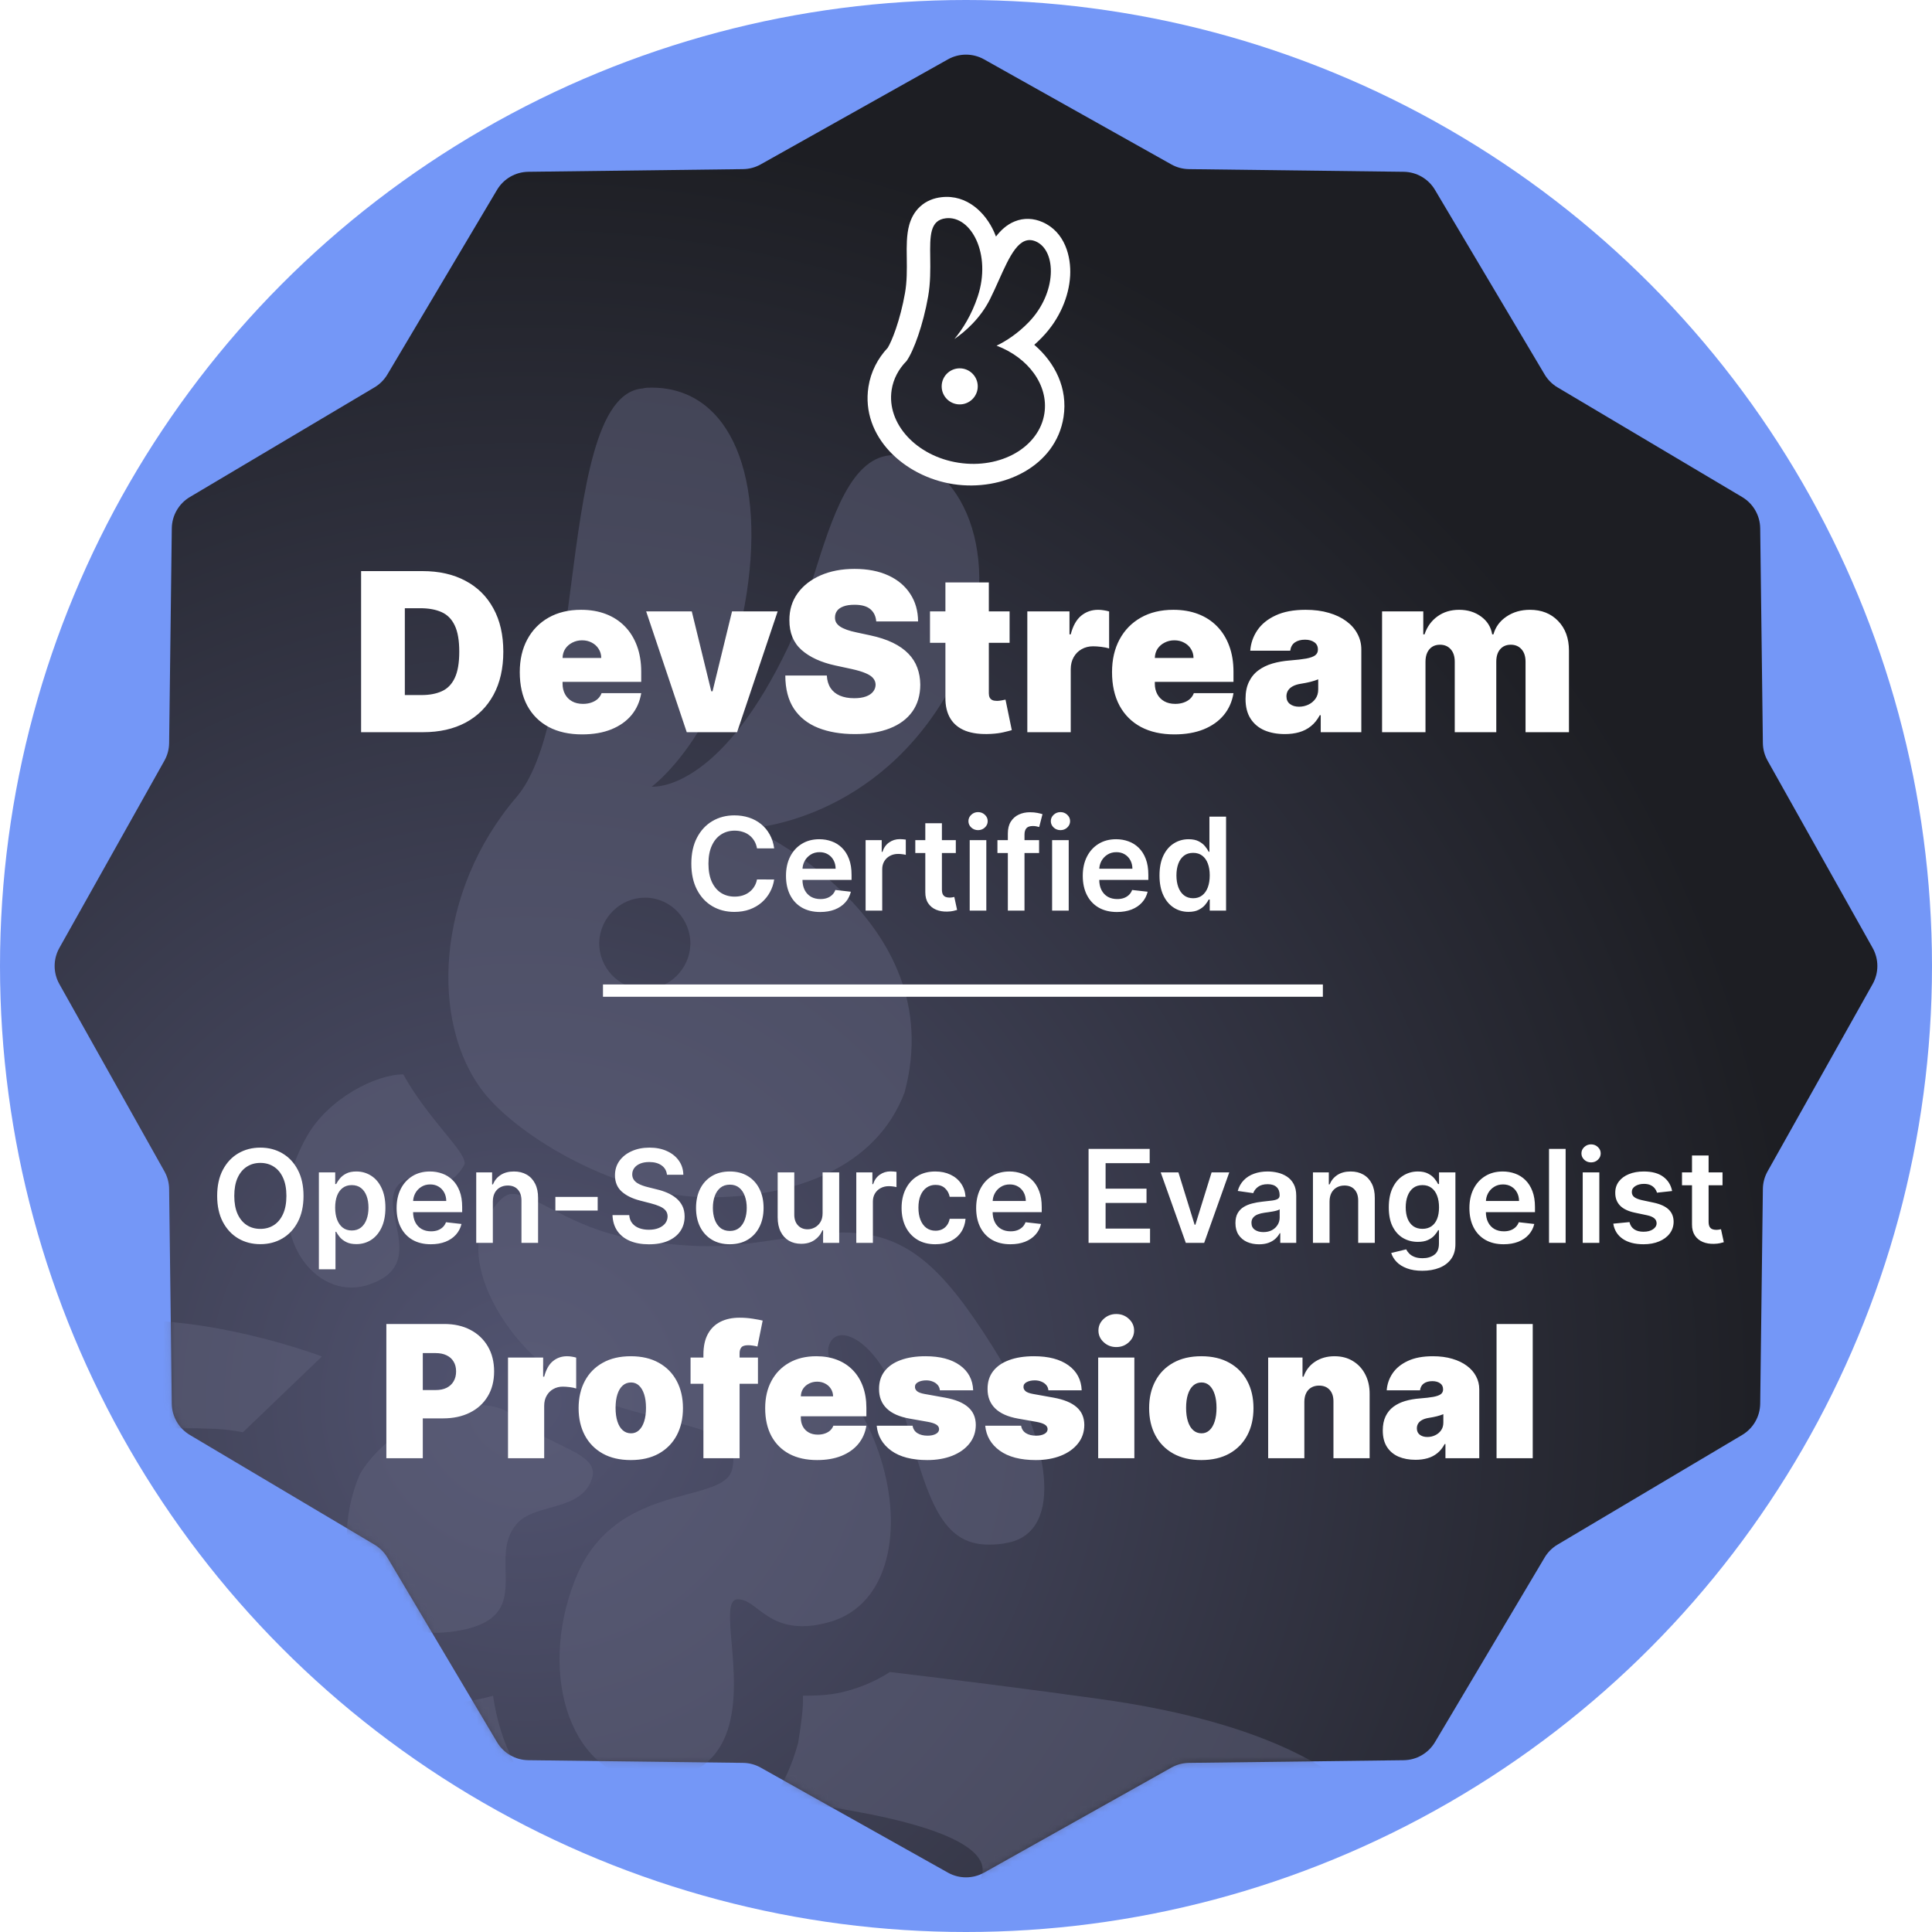 <svg width="314" height="314" viewBox="0 0 314 314" fill="none" xmlns="http://www.w3.org/2000/svg">
<circle cx="157" cy="157" r="157" fill="#7497F7"/>
<path d="M154.065 9.647C155.888 8.624 158.112 8.624 159.935 9.647L190.375 26.722C191.249 27.212 192.233 27.476 193.236 27.488L228.135 27.921C230.225 27.946 232.151 29.058 233.219 30.856L251.043 60.863C251.555 61.725 252.275 62.445 253.137 62.958L283.144 80.781C284.941 81.849 286.054 83.775 286.079 85.865L286.512 120.764C286.524 121.767 286.788 122.751 287.278 123.625L304.353 154.065C305.376 155.888 305.376 158.112 304.353 159.935L287.278 190.375C286.788 191.249 286.524 192.233 286.512 193.236L286.079 228.135C286.054 230.225 284.941 232.151 283.144 233.219L253.137 251.043C252.275 251.555 251.555 252.275 251.043 253.137L233.219 283.144C232.151 284.941 230.225 286.054 228.135 286.079L193.236 286.512C192.233 286.524 191.249 286.788 190.375 287.278L159.935 304.353C158.112 305.376 155.888 305.376 154.065 304.353L123.625 287.278C122.751 286.788 121.767 286.524 120.764 286.512L85.865 286.079C83.775 286.054 81.849 284.941 80.781 283.144L62.958 253.137C62.445 252.275 61.725 251.555 60.863 251.043L30.856 233.219C29.058 232.151 27.946 230.225 27.921 228.135L27.488 193.236C27.476 192.233 27.212 191.249 26.722 190.375L9.647 159.935C8.624 158.112 8.624 155.888 9.647 154.065L26.722 123.625C27.212 122.751 27.476 121.767 27.488 120.764L27.921 85.865C27.946 83.775 29.058 81.849 30.856 80.781L60.863 62.958C61.725 62.445 62.445 61.725 62.958 60.863L80.781 30.856C81.849 29.058 83.775 27.946 85.865 27.921L120.764 27.488C121.767 27.476 122.751 27.212 123.625 26.722L154.065 9.647Z" fill="url(#paint0_radial_17_776)"/>
<mask id="mask0_17_776" style="mask-type:alpha" maskUnits="userSpaceOnUse" x="8" y="8" width="298" height="298">
<path d="M154.065 9.647C155.888 8.624 158.112 8.624 159.935 9.647L190.375 26.722C191.249 27.212 192.233 27.476 193.236 27.488L228.135 27.921C230.225 27.946 232.151 29.058 233.219 30.856L251.043 60.863C251.555 61.725 252.275 62.445 253.137 62.958L283.144 80.781C284.941 81.849 286.054 83.775 286.079 85.865L286.512 120.764C286.524 121.767 286.788 122.751 287.278 123.625L304.353 154.065C305.376 155.888 305.376 158.112 304.353 159.935L287.278 190.375C286.788 191.249 286.524 192.233 286.512 193.236L286.079 228.135C286.054 230.225 284.941 232.151 283.144 233.219L253.137 251.043C252.275 251.555 251.555 252.275 251.043 253.137L233.219 283.144C232.151 284.941 230.225 286.054 228.135 286.079L193.236 286.512C192.233 286.524 191.249 286.788 190.375 287.278L159.935 304.353C158.112 305.376 155.888 305.376 154.065 304.353L123.625 287.278C122.751 286.788 121.767 286.524 120.764 286.512L85.865 286.079C83.775 286.054 81.849 284.941 80.781 283.144L62.958 253.137C62.445 252.275 61.725 251.555 60.863 251.043L30.856 233.219C29.058 232.151 27.946 230.225 27.921 228.135L27.488 193.236C27.476 192.233 27.212 191.249 26.722 190.375L9.647 159.935C8.624 158.112 8.624 155.888 9.647 154.065L26.722 123.625C27.212 122.751 27.476 121.767 27.488 120.764L27.921 85.865C27.946 83.775 29.058 81.849 30.856 80.781L60.863 62.958C61.725 62.445 62.445 61.725 62.958 60.863L80.781 30.856C81.849 29.058 83.775 27.946 85.865 27.921L120.764 27.488C121.767 27.476 122.751 27.212 123.625 26.722L154.065 9.647Z" fill="#4D4E5F"/>
</mask>
<g mask="url(#mask0_17_776)">
<g filter="url(#filter0_dd_17_776)">
<path d="M47.001 244.438C46.256 244.331 45.516 244.223 44.781 244.115C-8.147 233.229 7.458 215.028 33.373 216.179C35.385 216.179 37.465 216.381 39.478 216.785L52.324 204.46C52.324 204.46 36.931 198.61 22.238 198.61C12.174 198.61 0.768 200.898 -9.229 208.64C-39.107 233.269 -6.524 261.614 84.742 272.608C82.379 268.793 80.809 264.337 80.135 259.599C77.791 260.272 75.783 260.541 74.644 260.676C73.372 260.81 72.1 260.877 70.894 260.877C61.252 260.877 53.284 255.8 48.53 247.525C47.953 246.524 47.444 245.493 47.001 244.438Z" fill="#61637D" fill-opacity="0.5"/>
<path d="M147.03 296.62C167.28 289.848 165.483 280.974 125.451 276.464C127.411 273.905 128.737 270.823 129.726 267.232L129.836 266.512C130.169 264.338 130.61 261.47 130.49 259.599C132.432 259.599 134.641 259.532 136.717 259.061C139.621 258.39 142.274 257.276 144.631 255.746C155.633 257.059 167.027 258.502 178.764 260.135C273.633 273.329 217.678 343 146.157 343C111.94 343 74.234 327.046 47.8 281.407L90.672 285.042C90.672 285.042 114.959 298.303 135.624 298.303C139.649 298.303 143.474 297.832 147.03 296.62Z" fill="#61637D" fill-opacity="0.5"/>
<path fill-rule="evenodd" clip-rule="evenodd" d="M121.05 82.254C124.732 61.667 118.773 47 105.916 47C105.381 47 104.912 47 104.443 47.135C96.863 47.757 94.836 63.427 92.728 79.728C90.963 93.376 89.141 107.467 83.953 113.538C70.762 128.945 69.825 150.309 78.596 161.507C84.288 168.774 100.693 178.596 115.224 178.596C129.018 178.596 142.41 173.819 147.03 161.507C154.597 133.157 122.054 118.584 122.054 118.584C122.054 118.584 142.611 117.508 154.597 95.575C163.101 80.034 159.15 61.599 147.499 58.303C146.762 58.101 146.026 57.966 145.289 57.966C138.401 57.966 135.269 67.955 132.216 77.692C130.936 81.773 129.67 85.81 128.147 89.049C117.768 110.914 107.858 111.856 106.184 111.856H105.916C105.916 111.856 117.233 103.648 121.05 82.254ZM112.207 137.508C112.067 141.526 108.765 144.769 104.761 144.769H104.62C100.546 144.698 97.314 141.244 97.385 137.155C97.525 133.137 100.827 129.895 104.831 129.895H104.972C109.046 129.965 112.278 133.419 112.207 137.508Z" fill="#61637D" fill-opacity="0.5"/>
<path d="M72.203 167.964C70.179 165.485 67.594 162.318 65.539 158.615C61.12 158.615 53.486 162.449 49.937 168.572C42.371 181.758 49.067 193.263 57.102 193.263C57.972 193.263 58.843 193.128 59.713 192.859C66.018 190.877 65.151 186.695 64.352 182.842C63.768 180.025 63.22 177.383 65.539 175.905C66.276 175.434 66.945 175.299 67.548 175.299C68.321 175.299 69.058 175.541 69.758 175.77C70.39 175.977 70.993 176.174 71.566 176.174C73.232 176.174 74.406 175.098 75.412 173.413C75.935 172.537 74.4 170.656 72.203 167.964Z" fill="#61637D" fill-opacity="0.5"/>
<path d="M83.217 178.039C84.897 178.039 86.925 179.089 89.482 180.412C92.429 181.938 96.077 183.826 100.701 184.888C106.163 186.144 111.809 186.535 115.023 186.535C118.889 186.535 121.903 186.094 125.62 185.551C127.89 185.219 130.423 184.848 133.571 184.517C134.777 184.382 135.915 184.315 136.986 184.315C147.298 184.315 153.191 189.899 161.427 203.018C170.868 218.021 173.011 232.822 163.904 234.706C162.766 234.975 161.695 235.043 160.69 235.043C153.124 235.043 150.914 227.911 147.432 215.532C144.486 205.238 139.665 201 136.852 201C136.116 201 135.513 201.336 135.111 201.874C133.805 203.878 135.129 205.918 137.198 209.104C139.159 212.122 141.788 216.17 143.481 222.192C146.696 233.63 144.151 245.538 134.04 247.825C132.701 248.162 131.495 248.296 130.424 248.296C126.813 248.296 124.801 246.76 123.162 245.509C122.035 244.649 121.084 243.923 119.911 243.923C118.295 243.923 118.552 246.902 118.903 250.968C119.639 259.486 120.787 272.778 105.983 273.458C93.127 273.458 87.167 256.706 93.462 240.761C97.414 230.688 105.734 228.457 111.823 226.824C115.534 225.829 118.416 225.056 118.974 222.865C120.235 217.848 115.886 216.728 108.095 214.721C105.961 214.171 103.568 213.555 100.961 212.773C84.02 207.728 74.78 190.37 78.596 183.171C79.735 180.884 81.476 178.039 83.217 178.039Z" fill="#61637D" fill-opacity="0.5"/>
<path d="M83.217 213.984C81.944 212.841 79.668 212.302 77.056 212.302C70.695 212.302 62.029 217.552 58.48 223.607C53.618 235.061 56.901 249.373 70.762 249.373C71.498 249.373 72.302 249.306 73.105 249.238C82.388 248.114 82.284 243.845 82.174 239.352C82.106 236.585 82.036 233.733 84.154 231.477C85.393 230.177 87.355 229.628 89.358 229.067C92.228 228.263 95.182 227.436 96.207 224.345C97.036 221.728 94.491 220.49 91.013 218.798C88.592 217.62 85.718 216.222 83.217 213.984Z" fill="#61637D" fill-opacity="0.5"/>
</g>
</g>
<path d="M68.761 119H58.688V92.818H68.659C71.352 92.818 73.679 93.342 75.639 94.391C77.608 95.43 79.125 96.93 80.19 98.891C81.264 100.842 81.801 103.182 81.801 105.909C81.801 108.636 81.269 110.98 80.203 112.94C79.138 114.892 77.629 116.392 75.678 117.44C73.726 118.48 71.421 119 68.761 119ZM65.796 112.966H68.506C69.801 112.966 70.905 112.757 71.817 112.339C72.737 111.922 73.436 111.202 73.913 110.179C74.399 109.156 74.642 107.733 74.642 105.909C74.642 104.085 74.395 102.662 73.901 101.639C73.415 100.616 72.699 99.896 71.753 99.479C70.815 99.061 69.665 98.852 68.301 98.852H65.796V112.966ZM94.601 119.358C92.505 119.358 90.698 118.957 89.181 118.156C87.672 117.347 86.509 116.187 85.691 114.679C84.881 113.162 84.476 111.347 84.476 109.233C84.476 107.205 84.885 105.432 85.704 103.915C86.522 102.398 87.677 101.217 89.168 100.374C90.659 99.53 92.419 99.108 94.448 99.108C95.931 99.108 97.273 99.338 98.475 99.798C99.677 100.259 100.703 100.928 101.556 101.805C102.408 102.675 103.064 103.732 103.525 104.976C103.985 106.22 104.215 107.622 104.215 109.182V110.818H86.675V106.932H97.721C97.712 106.369 97.567 105.875 97.286 105.449C97.013 105.014 96.642 104.678 96.174 104.439C95.713 104.192 95.189 104.068 94.601 104.068C94.03 104.068 93.506 104.192 93.029 104.439C92.552 104.678 92.168 105.01 91.878 105.436C91.597 105.862 91.448 106.361 91.431 106.932V111.125C91.431 111.756 91.563 112.318 91.827 112.812C92.091 113.307 92.471 113.695 92.965 113.976C93.459 114.257 94.056 114.398 94.755 114.398C95.24 114.398 95.684 114.33 96.084 114.193C96.493 114.057 96.843 113.861 97.132 113.605C97.422 113.341 97.635 113.026 97.772 112.659H104.215C103.993 114.023 103.469 115.207 102.642 116.213C101.816 117.21 100.721 117.986 99.357 118.54C98.002 119.085 96.416 119.358 94.601 119.358ZM126.392 99.364L119.795 119H111.614L105.017 99.364H112.432L115.602 112.352H115.807L118.977 99.364H126.392ZM142.411 101C142.342 100.148 142.023 99.483 141.452 99.006C140.889 98.528 140.033 98.29 138.882 98.29C138.149 98.29 137.548 98.379 137.08 98.558C136.619 98.729 136.278 98.963 136.057 99.261C135.835 99.56 135.72 99.901 135.712 100.284C135.695 100.599 135.75 100.885 135.878 101.141C136.014 101.388 136.227 101.614 136.517 101.818C136.807 102.014 137.178 102.193 137.629 102.355C138.081 102.517 138.618 102.662 139.24 102.79L141.388 103.25C142.837 103.557 144.077 103.962 145.108 104.464C146.139 104.967 146.983 105.56 147.639 106.241C148.295 106.915 148.777 107.673 149.084 108.517C149.399 109.361 149.561 110.281 149.57 111.278C149.561 113 149.131 114.457 148.278 115.651C147.426 116.844 146.207 117.751 144.622 118.374C143.045 118.996 141.149 119.307 138.933 119.307C136.658 119.307 134.672 118.97 132.976 118.297C131.288 117.624 129.976 116.588 129.038 115.19C128.109 113.784 127.641 111.986 127.632 109.795H134.382C134.425 110.597 134.625 111.27 134.983 111.815C135.341 112.361 135.844 112.774 136.491 113.055C137.148 113.337 137.928 113.477 138.831 113.477C139.589 113.477 140.224 113.384 140.736 113.196C141.247 113.009 141.635 112.749 141.899 112.416C142.163 112.084 142.3 111.705 142.308 111.278C142.3 110.878 142.168 110.528 141.912 110.23C141.665 109.923 141.256 109.651 140.685 109.412C140.114 109.165 139.342 108.935 138.371 108.722L135.763 108.159C133.445 107.656 131.616 106.817 130.278 105.641C128.949 104.456 128.288 102.841 128.297 100.795C128.288 99.133 128.732 97.68 129.626 96.436C130.53 95.183 131.778 94.207 133.372 93.508C134.974 92.81 136.811 92.46 138.882 92.46C140.996 92.46 142.824 92.814 144.366 93.521C145.909 94.229 147.098 95.226 147.933 96.513C148.777 97.791 149.203 99.287 149.212 101H142.411ZM164.086 99.364V104.477H151.148V99.364H164.086ZM153.654 94.659H160.711V112.685C160.711 112.957 160.758 113.188 160.852 113.375C160.945 113.554 161.09 113.69 161.286 113.784C161.482 113.869 161.734 113.912 162.04 113.912C162.254 113.912 162.501 113.886 162.782 113.835C163.072 113.784 163.285 113.741 163.421 113.707L164.444 118.668C164.129 118.761 163.677 118.876 163.089 119.013C162.509 119.149 161.819 119.239 161.018 119.281C159.398 119.366 158.039 119.2 156.94 118.783C155.84 118.357 155.013 117.687 154.46 116.776C153.906 115.864 153.637 114.722 153.654 113.349V94.659ZM166.966 119V99.364H173.818V103.097H174.022C174.38 101.716 174.947 100.706 175.723 100.067C176.507 99.428 177.423 99.108 178.471 99.108C178.778 99.108 179.081 99.133 179.379 99.185C179.686 99.227 179.98 99.291 180.261 99.376V105.398C179.912 105.278 179.481 105.189 178.97 105.129C178.458 105.07 178.02 105.04 177.653 105.04C176.963 105.04 176.341 105.197 175.787 105.513C175.241 105.82 174.811 106.254 174.495 106.817C174.18 107.371 174.022 108.023 174.022 108.773V119H166.966ZM190.859 119.358C188.762 119.358 186.956 118.957 185.439 118.156C183.93 117.347 182.767 116.187 181.949 114.679C181.139 113.162 180.734 111.347 180.734 109.233C180.734 107.205 181.143 105.432 181.961 103.915C182.779 102.398 183.934 101.217 185.426 100.374C186.917 99.53 188.677 99.108 190.706 99.108C192.189 99.108 193.531 99.338 194.733 99.798C195.934 100.259 196.961 100.928 197.814 101.805C198.666 102.675 199.322 103.732 199.782 104.976C200.243 106.22 200.473 107.622 200.473 109.182V110.818H182.933V106.932H193.978C193.97 106.369 193.825 105.875 193.544 105.449C193.271 105.014 192.9 104.678 192.431 104.439C191.971 104.192 191.447 104.068 190.859 104.068C190.288 104.068 189.764 104.192 189.287 104.439C188.809 104.678 188.426 105.01 188.136 105.436C187.855 105.862 187.706 106.361 187.689 106.932V111.125C187.689 111.756 187.821 112.318 188.085 112.812C188.349 113.307 188.728 113.695 189.223 113.976C189.717 114.257 190.314 114.398 191.012 114.398C191.498 114.398 191.941 114.33 192.342 114.193C192.751 114.057 193.1 113.861 193.39 113.605C193.68 113.341 193.893 113.026 194.029 112.659H200.473C200.251 114.023 199.727 115.207 198.9 116.213C198.074 117.21 196.978 117.986 195.615 118.54C194.26 119.085 192.674 119.358 190.859 119.358ZM208.824 119.307C207.571 119.307 206.463 119.102 205.5 118.693C204.545 118.276 203.795 117.645 203.25 116.801C202.705 115.957 202.432 114.884 202.432 113.58C202.432 112.506 202.615 111.589 202.982 110.831C203.348 110.064 203.859 109.438 204.516 108.952C205.172 108.466 205.935 108.095 206.804 107.839C207.682 107.584 208.628 107.418 209.642 107.341C210.741 107.256 211.624 107.153 212.288 107.034C212.962 106.906 213.447 106.732 213.746 106.51C214.044 106.28 214.193 105.977 214.193 105.602V105.551C214.193 105.04 213.997 104.648 213.605 104.375C213.213 104.102 212.71 103.966 212.097 103.966C211.423 103.966 210.874 104.115 210.447 104.413C210.03 104.703 209.778 105.151 209.693 105.756H203.199C203.284 104.562 203.663 103.463 204.337 102.457C205.018 101.443 206.011 100.634 207.315 100.028C208.619 99.415 210.247 99.108 212.199 99.108C213.605 99.108 214.866 99.274 215.983 99.606C217.099 99.93 218.05 100.386 218.834 100.974C219.618 101.554 220.214 102.236 220.624 103.02C221.041 103.795 221.25 104.639 221.25 105.551V119H214.653V116.239H214.5C214.108 116.972 213.631 117.564 213.068 118.016C212.514 118.467 211.879 118.795 211.163 119C210.456 119.205 209.676 119.307 208.824 119.307ZM211.125 114.858C211.662 114.858 212.165 114.747 212.634 114.526C213.111 114.304 213.499 113.984 213.797 113.567C214.095 113.149 214.244 112.642 214.244 112.045V110.409C214.057 110.486 213.857 110.558 213.643 110.626C213.439 110.695 213.217 110.759 212.979 110.818C212.749 110.878 212.501 110.933 212.237 110.984C211.982 111.036 211.713 111.082 211.432 111.125C210.886 111.21 210.439 111.351 210.089 111.547C209.749 111.734 209.493 111.969 209.322 112.25C209.161 112.523 209.08 112.83 209.08 113.17C209.08 113.716 209.271 114.134 209.655 114.423C210.038 114.713 210.528 114.858 211.125 114.858ZM224.622 119V99.364H231.321V103.097H231.525C231.934 101.869 232.633 100.898 233.622 100.182C234.61 99.466 235.787 99.108 237.15 99.108C238.531 99.108 239.72 99.474 240.717 100.207C241.714 100.932 242.315 101.895 242.52 103.097H242.724C243.056 101.895 243.764 100.932 244.846 100.207C245.929 99.474 247.199 99.108 248.656 99.108C250.539 99.108 252.065 99.713 253.233 100.923C254.409 102.134 254.997 103.744 254.997 105.756V119H247.94V107.545C247.94 106.685 247.723 106.011 247.288 105.526C246.853 105.031 246.27 104.784 245.537 104.784C244.812 104.784 244.237 105.031 243.811 105.526C243.393 106.011 243.184 106.685 243.184 107.545V119H236.434V107.545C236.434 106.685 236.217 106.011 235.782 105.526C235.348 105.031 234.764 104.784 234.031 104.784C233.545 104.784 233.127 104.895 232.778 105.116C232.429 105.338 232.156 105.658 231.96 106.075C231.772 106.484 231.679 106.974 231.679 107.545V119H224.622Z" fill="white"/>
<path d="M125.821 137.88H123.032C122.952 137.423 122.806 137.018 122.592 136.665C122.378 136.307 122.112 136.004 121.794 135.755C121.476 135.506 121.113 135.32 120.705 135.196C120.302 135.066 119.867 135.002 119.4 135.002C118.57 135.002 117.834 135.211 117.193 135.628C116.551 136.041 116.049 136.647 115.686 137.448C115.323 138.243 115.142 139.215 115.142 140.364C115.142 141.532 115.323 142.516 115.686 143.317C116.054 144.112 116.556 144.714 117.193 145.121C117.834 145.524 118.567 145.725 119.393 145.725C119.85 145.725 120.278 145.666 120.675 145.547C121.078 145.422 121.438 145.241 121.757 145.002C122.08 144.763 122.351 144.47 122.569 144.122C122.793 143.774 122.947 143.376 123.032 142.929L125.821 142.944C125.716 143.67 125.49 144.351 125.142 144.987C124.799 145.624 124.349 146.185 123.792 146.673C123.236 147.155 122.584 147.533 121.839 147.806C121.093 148.075 120.265 148.209 119.355 148.209C118.013 148.209 116.815 147.898 115.761 147.277C114.707 146.655 113.877 145.758 113.27 144.585C112.664 143.411 112.36 142.004 112.36 140.364C112.36 138.718 112.666 137.311 113.278 136.143C113.889 134.969 114.722 134.072 115.776 133.451C116.83 132.829 118.023 132.518 119.355 132.518C120.205 132.518 120.996 132.638 121.727 132.876C122.458 133.115 123.109 133.466 123.681 133.928C124.252 134.385 124.722 134.947 125.09 135.613C125.463 136.275 125.707 137.03 125.821 137.88ZM133.306 148.224C132.158 148.224 131.166 147.985 130.331 147.508C129.5 147.026 128.862 146.344 128.414 145.464C127.967 144.58 127.743 143.538 127.743 142.34C127.743 141.162 127.967 140.127 128.414 139.238C128.867 138.343 129.498 137.647 130.308 137.15C131.119 136.647 132.071 136.396 133.165 136.396C133.871 136.396 134.537 136.511 135.163 136.739C135.795 136.963 136.351 137.311 136.834 137.783C137.321 138.256 137.704 138.857 137.982 139.588C138.26 140.314 138.4 141.179 138.4 142.183V143.011H129.011V141.191H135.812C135.807 140.674 135.695 140.214 135.476 139.812C135.258 139.404 134.952 139.083 134.559 138.85C134.171 138.616 133.719 138.499 133.202 138.499C132.65 138.499 132.165 138.634 131.748 138.902C131.33 139.165 131.004 139.513 130.771 139.946C130.542 140.374 130.425 140.843 130.42 141.355V142.944C130.42 143.61 130.542 144.182 130.786 144.659C131.029 145.131 131.37 145.494 131.807 145.748C132.245 145.996 132.757 146.121 133.344 146.121C133.736 146.121 134.092 146.066 134.41 145.957C134.728 145.842 135.004 145.676 135.238 145.457C135.471 145.238 135.648 144.967 135.767 144.644L138.288 144.928C138.129 145.594 137.825 146.175 137.378 146.673C136.936 147.165 136.369 147.548 135.678 147.821C134.987 148.089 134.196 148.224 133.306 148.224ZM140.683 148V136.545H143.301V138.455H143.42C143.629 137.793 143.987 137.284 144.494 136.926C145.006 136.563 145.59 136.381 146.247 136.381C146.396 136.381 146.562 136.389 146.746 136.404C146.935 136.414 147.092 136.431 147.216 136.456V138.939C147.102 138.9 146.92 138.865 146.672 138.835C146.428 138.8 146.192 138.783 145.963 138.783C145.471 138.783 145.029 138.89 144.636 139.103C144.248 139.312 143.942 139.603 143.719 139.976C143.495 140.349 143.383 140.779 143.383 141.266V148H140.683ZM155.345 136.545V138.634H148.76V136.545H155.345ZM150.386 133.801H153.085V144.555C153.085 144.918 153.14 145.196 153.249 145.39C153.364 145.579 153.513 145.708 153.697 145.778C153.881 145.847 154.084 145.882 154.308 145.882C154.477 145.882 154.631 145.87 154.77 145.845C154.915 145.82 155.024 145.798 155.099 145.778L155.553 147.888C155.409 147.938 155.203 147.993 154.935 148.052C154.671 148.112 154.348 148.147 153.965 148.157C153.289 148.176 152.68 148.075 152.138 147.851C151.596 147.622 151.166 147.269 150.848 146.792C150.535 146.315 150.381 145.718 150.386 145.002V133.801ZM157.602 148V136.545H160.302V148H157.602ZM158.96 134.92C158.532 134.92 158.164 134.778 157.856 134.495C157.548 134.206 157.394 133.861 157.394 133.458C157.394 133.05 157.548 132.705 157.856 132.422C158.164 132.133 158.532 131.989 158.96 131.989C159.392 131.989 159.76 132.133 160.063 132.422C160.372 132.705 160.526 133.05 160.526 133.458C160.526 133.861 160.372 134.206 160.063 134.495C159.76 134.778 159.392 134.92 158.96 134.92ZM168.88 136.545V138.634H162.109V136.545H168.88ZM163.801 148V135.464C163.801 134.694 163.96 134.052 164.279 133.54C164.602 133.028 165.034 132.645 165.576 132.392C166.118 132.138 166.72 132.011 167.381 132.011C167.848 132.011 168.263 132.049 168.626 132.123C168.989 132.198 169.258 132.265 169.432 132.325L168.895 134.413C168.78 134.378 168.636 134.343 168.462 134.308C168.288 134.268 168.094 134.249 167.881 134.249C167.378 134.249 167.023 134.37 166.814 134.614C166.61 134.853 166.508 135.196 166.508 135.643V148H163.801ZM170.994 148V136.545H173.694V148H170.994ZM172.351 134.92C171.924 134.92 171.556 134.778 171.248 134.495C170.939 134.206 170.785 133.861 170.785 133.458C170.785 133.05 170.939 132.705 171.248 132.422C171.556 132.133 171.924 131.989 172.351 131.989C172.784 131.989 173.152 132.133 173.455 132.422C173.763 132.705 173.917 133.05 173.917 133.458C173.917 133.861 173.763 134.206 173.455 134.495C173.152 134.778 172.784 134.92 172.351 134.92ZM181.541 148.224C180.392 148.224 179.4 147.985 178.565 147.508C177.735 147.026 177.096 146.344 176.649 145.464C176.201 144.58 175.977 143.538 175.977 142.34C175.977 141.162 176.201 140.127 176.649 139.238C177.101 138.343 177.732 137.647 178.543 137.15C179.353 136.647 180.305 136.396 181.399 136.396C182.105 136.396 182.771 136.511 183.398 136.739C184.029 136.963 184.586 137.311 185.068 137.783C185.555 138.256 185.938 138.857 186.216 139.588C186.495 140.314 186.634 141.179 186.634 142.183V143.011H177.245V141.191H184.046C184.041 140.674 183.929 140.214 183.711 139.812C183.492 139.404 183.186 139.083 182.793 138.85C182.406 138.616 181.953 138.499 181.436 138.499C180.884 138.499 180.4 138.634 179.982 138.902C179.564 139.165 179.239 139.513 179.005 139.946C178.776 140.374 178.66 140.843 178.655 141.355V142.944C178.655 143.61 178.776 144.182 179.02 144.659C179.264 145.131 179.604 145.494 180.042 145.748C180.479 145.996 180.991 146.121 181.578 146.121C181.971 146.121 182.326 146.066 182.644 145.957C182.962 145.842 183.238 145.676 183.472 145.457C183.706 145.238 183.882 144.967 184.002 144.644L186.522 144.928C186.363 145.594 186.06 146.175 185.612 146.673C185.17 147.165 184.603 147.548 183.912 147.821C183.221 148.089 182.431 148.224 181.541 148.224ZM193.169 148.201C192.269 148.201 191.463 147.97 190.752 147.508C190.041 147.045 189.48 146.374 189.067 145.494C188.654 144.614 188.448 143.545 188.448 142.288C188.448 141.015 188.657 139.941 189.074 139.066C189.497 138.186 190.066 137.522 190.782 137.075C191.498 136.623 192.296 136.396 193.176 136.396C193.847 136.396 194.399 136.511 194.832 136.739C195.264 136.963 195.607 137.234 195.861 137.552C196.114 137.865 196.311 138.161 196.45 138.44H196.562V132.727H199.269V148H196.614V146.195H196.45C196.311 146.474 196.109 146.77 195.846 147.083C195.582 147.391 195.234 147.654 194.802 147.873C194.369 148.092 193.825 148.201 193.169 148.201ZM193.922 145.987C194.493 145.987 194.981 145.832 195.383 145.524C195.786 145.211 196.092 144.776 196.301 144.219C196.509 143.662 196.614 143.013 196.614 142.273C196.614 141.532 196.509 140.888 196.301 140.341C196.097 139.794 195.794 139.369 195.391 139.066C194.993 138.763 194.503 138.611 193.922 138.611C193.32 138.611 192.818 138.768 192.415 139.081C192.013 139.394 191.709 139.827 191.506 140.379C191.302 140.93 191.2 141.562 191.2 142.273C191.2 142.989 191.302 143.627 191.506 144.189C191.714 144.746 192.02 145.186 192.423 145.509C192.83 145.827 193.33 145.987 193.922 145.987Z" fill="white"/>
<line x1="98" y1="161" x2="215" y2="161" stroke="white" stroke-width="2"/>
<path fill-rule="evenodd" clip-rule="evenodd" d="M141.142 62.886C141.523 60.408 142.669 58.245 144.283 56.52C144.587 56.02 145.075 54.988 145.605 53.439C146.177 51.767 146.716 49.735 147.085 47.631C147.415 45.749 147.4 43.877 147.374 41.934L147.37 41.663C147.348 40.142 147.32 38.167 147.777 36.547C148.048 35.587 148.552 34.48 149.538 33.573C150.554 32.639 151.786 32.187 153.026 32.048C157.188 31.581 160.172 34.599 161.558 37.682C161.67 37.931 161.775 38.186 161.873 38.446C161.892 38.421 161.911 38.396 161.931 38.371C162.59 37.521 163.552 36.536 164.911 35.985C166.419 35.374 168.007 35.462 169.461 36.109C173.091 37.722 174.101 41.705 173.927 44.819C173.739 48.169 172.242 51.86 169.36 54.832C168.943 55.262 168.521 55.664 168.098 56.04C171.477 58.943 173.57 63.115 172.855 67.763C171.616 75.824 162.94 79.918 154.943 78.688C146.946 77.458 139.903 70.946 141.142 62.886ZM147.342 58.669C148.506 57.026 150.042 52.766 150.844 48.197C151.239 45.947 151.21 43.76 151.185 41.851V41.851C151.139 38.34 151.105 35.769 153.743 35.473C157.815 35.016 161.194 41.29 158.904 48.197C157.92 51.164 156.462 53.484 155.112 55.103C156.883 53.901 159.362 51.703 160.892 48.645C161.396 47.638 161.864 46.593 162.319 45.579L162.319 45.578C164.111 41.579 165.688 38.061 168.375 39.255C171.743 40.753 171.809 47.605 167.188 52.371C165.419 54.195 163.566 55.412 161.968 56.18C167.119 58.117 170.449 62.593 169.741 67.197C168.898 72.676 162.657 76.263 155.801 75.209C148.946 74.154 144.071 68.858 144.914 63.379C145.192 61.569 146.059 59.967 147.342 58.669ZM155.978 65.726C157.597 65.726 158.909 64.413 158.909 62.794C158.909 61.175 157.597 59.863 155.978 59.863C154.359 59.863 153.046 61.175 153.046 62.794C153.046 64.413 154.359 65.726 155.978 65.726Z" fill="white"/>
<path d="M62.792 237V215.182H72.21C73.829 215.182 75.246 215.501 76.46 216.141C77.675 216.78 78.619 217.678 79.294 218.836C79.969 219.994 80.306 221.347 80.306 222.895C80.306 224.457 79.958 225.81 79.262 226.954C78.573 228.097 77.604 228.978 76.354 229.596C75.111 230.214 73.659 230.523 71.996 230.523H66.371V225.92H70.803C71.499 225.92 72.092 225.8 72.582 225.558C73.08 225.31 73.46 224.958 73.722 224.504C73.992 224.049 74.127 223.513 74.127 222.895C74.127 222.27 73.992 221.737 73.722 221.297C73.46 220.849 73.08 220.509 72.582 220.274C72.092 220.033 71.499 219.912 70.803 219.912H68.715V237H62.792ZM82.565 237V220.636H88.275V223.747H88.445C88.744 222.597 89.216 221.755 89.862 221.222C90.516 220.69 91.279 220.423 92.153 220.423C92.409 220.423 92.661 220.445 92.909 220.487C93.165 220.523 93.41 220.576 93.644 220.647V225.665C93.353 225.565 92.994 225.491 92.568 225.441C92.142 225.391 91.776 225.366 91.471 225.366C90.896 225.366 90.377 225.498 89.916 225.761C89.461 226.016 89.102 226.379 88.84 226.847C88.577 227.309 88.445 227.852 88.445 228.477V237H82.565ZM102.519 237.298C100.743 237.298 99.223 236.947 97.959 236.244C96.695 235.533 95.725 234.546 95.05 233.282C94.376 232.011 94.038 230.537 94.038 228.861C94.038 227.185 94.376 225.714 95.05 224.45C95.725 223.179 96.695 222.192 97.959 221.489C99.223 220.778 100.743 220.423 102.519 220.423C104.294 220.423 105.814 220.778 107.078 221.489C108.342 222.192 109.312 223.179 109.987 224.45C110.661 225.714 110.999 227.185 110.999 228.861C110.999 230.537 110.661 232.011 109.987 233.282C109.312 234.546 108.342 235.533 107.078 236.244C105.814 236.947 104.294 237.298 102.519 237.298ZM102.561 232.952C103.058 232.952 103.488 232.785 103.85 232.451C104.212 232.117 104.493 231.641 104.692 231.023C104.891 230.406 104.99 229.67 104.99 228.818C104.99 227.959 104.891 227.224 104.692 226.613C104.493 225.995 104.212 225.519 103.85 225.185C103.488 224.852 103.058 224.685 102.561 224.685C102.036 224.685 101.585 224.852 101.208 225.185C100.832 225.519 100.544 225.995 100.345 226.613C100.146 227.224 100.047 227.959 100.047 228.818C100.047 229.67 100.146 230.406 100.345 231.023C100.544 231.641 100.832 232.117 101.208 232.451C101.585 232.785 102.036 232.952 102.561 232.952ZM123.186 220.636V224.898H112.234V220.636H123.186ZM114.323 237V220.168C114.323 218.818 114.564 217.7 115.047 216.812C115.53 215.924 116.212 215.26 117.092 214.82C117.973 214.379 119.01 214.159 120.203 214.159C120.949 214.159 121.673 214.216 122.377 214.33C123.087 214.443 123.612 214.543 123.953 214.628L123.101 218.847C122.888 218.783 122.639 218.733 122.355 218.697C122.071 218.655 121.823 218.634 121.609 218.634C121.055 218.634 120.683 218.751 120.491 218.985C120.299 219.219 120.203 219.528 120.203 219.912V237H114.323ZM132.798 237.298C131.051 237.298 129.545 236.964 128.281 236.297C127.024 235.622 126.055 234.656 125.373 233.399C124.698 232.135 124.361 230.622 124.361 228.861C124.361 227.17 124.702 225.693 125.383 224.429C126.065 223.165 127.028 222.181 128.271 221.478C129.513 220.775 130.98 220.423 132.67 220.423C133.906 220.423 135.025 220.615 136.026 220.999C137.028 221.382 137.883 221.94 138.594 222.671C139.304 223.396 139.851 224.276 140.234 225.313C140.618 226.35 140.81 227.518 140.81 228.818V230.182H126.193V226.943H135.398C135.391 226.474 135.27 226.062 135.035 225.707C134.808 225.345 134.499 225.065 134.109 224.866C133.725 224.66 133.288 224.557 132.798 224.557C132.322 224.557 131.886 224.66 131.488 224.866C131.09 225.065 130.771 225.342 130.529 225.697C130.295 226.052 130.17 226.467 130.156 226.943V230.438C130.156 230.963 130.266 231.432 130.486 231.844C130.707 232.256 131.023 232.579 131.435 232.813C131.847 233.048 132.344 233.165 132.926 233.165C133.331 233.165 133.7 233.108 134.034 232.994C134.375 232.881 134.666 232.717 134.908 232.504C135.149 232.284 135.327 232.021 135.44 231.716H140.81C140.625 232.852 140.188 233.839 139.499 234.678C138.81 235.509 137.898 236.155 136.761 236.616C135.632 237.071 134.311 237.298 132.798 237.298ZM158.167 225.963H152.755C152.726 225.629 152.609 225.342 152.403 225.1C152.197 224.859 151.931 224.674 151.604 224.546C151.285 224.411 150.929 224.344 150.539 224.344C150.035 224.344 149.601 224.436 149.239 224.621C148.877 224.805 148.699 225.068 148.706 225.409C148.699 225.651 148.802 225.874 149.015 226.08C149.236 226.286 149.658 226.446 150.283 226.56L153.607 227.156C155.283 227.462 156.53 227.977 157.346 228.701C158.17 229.418 158.586 230.381 158.593 231.588C158.586 232.753 158.238 233.765 157.549 234.624C156.867 235.477 155.933 236.137 154.747 236.606C153.568 237.067 152.222 237.298 150.709 237.298C148.209 237.298 146.253 236.787 144.839 235.764C143.433 234.741 142.648 233.392 142.485 231.716H148.323C148.401 232.234 148.657 232.636 149.09 232.92C149.53 233.197 150.084 233.335 150.752 233.335C151.292 233.335 151.736 233.243 152.084 233.058C152.439 232.874 152.62 232.611 152.627 232.27C152.62 231.957 152.464 231.709 152.158 231.524C151.86 231.339 151.391 231.19 150.752 231.077L147.854 230.565C146.185 230.274 144.935 229.72 144.104 228.903C143.273 228.087 142.861 227.036 142.868 225.75C142.861 224.614 143.16 223.651 143.763 222.863C144.374 222.067 145.244 221.464 146.373 221.052C147.51 220.633 148.856 220.423 150.411 220.423C152.776 220.423 154.64 220.913 156.004 221.893C157.375 222.874 158.096 224.23 158.167 225.963ZM175.803 225.963H170.391C170.363 225.629 170.246 225.342 170.04 225.1C169.834 224.859 169.568 224.674 169.241 224.546C168.921 224.411 168.566 224.344 168.176 224.344C167.671 224.344 167.238 224.436 166.876 224.621C166.514 224.805 166.336 225.068 166.343 225.409C166.336 225.651 166.439 225.874 166.652 226.08C166.872 226.286 167.295 226.446 167.92 226.56L171.244 227.156C172.92 227.462 174.166 227.977 174.983 228.701C175.807 229.418 176.222 230.381 176.229 231.588C176.222 232.753 175.874 233.765 175.185 234.624C174.504 235.477 173.57 236.137 172.384 236.606C171.205 237.067 169.859 237.298 168.346 237.298C165.846 237.298 163.889 236.787 162.476 235.764C161.07 234.741 160.285 233.392 160.122 231.716H165.96C166.038 232.234 166.293 232.636 166.727 232.92C167.167 233.197 167.721 233.335 168.389 233.335C168.928 233.335 169.372 233.243 169.72 233.058C170.075 232.874 170.256 232.611 170.264 232.27C170.256 231.957 170.1 231.709 169.795 231.524C169.497 231.339 169.028 231.19 168.389 231.077L165.491 230.565C163.822 230.274 162.572 229.72 161.741 228.903C160.91 228.087 160.498 227.036 160.505 225.75C160.498 224.614 160.796 223.651 161.4 222.863C162.011 222.067 162.881 221.464 164.01 221.052C165.146 220.633 166.492 220.423 168.048 220.423C170.413 220.423 172.277 220.913 173.641 221.893C175.011 222.874 175.732 224.23 175.803 225.963ZM178.483 237V220.636H184.363V237H178.483ZM181.423 218.932C180.628 218.932 179.946 218.669 179.378 218.143C178.809 217.618 178.525 216.986 178.525 216.247C178.525 215.509 178.809 214.876 179.378 214.351C179.946 213.825 180.628 213.562 181.423 213.562C182.226 213.562 182.907 213.825 183.468 214.351C184.037 214.876 184.321 215.509 184.321 216.247C184.321 216.986 184.037 217.618 183.468 218.143C182.907 218.669 182.226 218.932 181.423 218.932ZM195.243 237.298C193.468 237.298 191.948 236.947 190.684 236.244C189.419 235.533 188.45 234.546 187.775 233.282C187.1 232.011 186.763 230.537 186.763 228.861C186.763 227.185 187.1 225.714 187.775 224.45C188.45 223.179 189.419 222.192 190.684 221.489C191.948 220.778 193.468 220.423 195.243 220.423C197.019 220.423 198.539 220.778 199.803 221.489C201.067 222.192 202.036 223.179 202.711 224.45C203.386 225.714 203.723 227.185 203.723 228.861C203.723 230.537 203.386 232.011 202.711 233.282C202.036 234.546 201.067 235.533 199.803 236.244C198.539 236.947 197.019 237.298 195.243 237.298ZM195.286 232.952C195.783 232.952 196.213 232.785 196.575 232.451C196.937 232.117 197.218 231.641 197.416 231.023C197.615 230.406 197.715 229.67 197.715 228.818C197.715 227.959 197.615 227.224 197.416 226.613C197.218 225.995 196.937 225.519 196.575 225.185C196.213 224.852 195.783 224.685 195.286 224.685C194.76 224.685 194.309 224.852 193.933 225.185C193.556 225.519 193.269 225.995 193.07 226.613C192.871 227.224 192.772 227.959 192.772 228.818C192.772 229.67 192.871 230.406 193.07 231.023C193.269 231.641 193.556 232.117 193.933 232.451C194.309 232.785 194.76 232.952 195.286 232.952ZM211.99 227.795V237H206.11V220.636H211.692V223.747H211.862C212.218 222.71 212.843 221.897 213.737 221.308C214.639 220.718 215.691 220.423 216.891 220.423C218.049 220.423 219.054 220.69 219.906 221.222C220.765 221.748 221.429 222.472 221.898 223.396C222.374 224.319 222.608 225.374 222.601 226.56V237H216.72V227.795C216.728 226.986 216.522 226.35 216.103 225.888C215.691 225.427 215.115 225.196 214.377 225.196C213.894 225.196 213.471 225.303 213.109 225.516C212.754 225.722 212.48 226.02 212.289 226.411C212.097 226.794 211.997 227.256 211.99 227.795ZM230.064 237.256C229.02 237.256 228.097 237.085 227.294 236.744C226.498 236.396 225.873 235.871 225.419 235.168C224.964 234.464 224.737 233.57 224.737 232.483C224.737 231.588 224.89 230.825 225.195 230.192C225.501 229.553 225.927 229.031 226.474 228.626C227.021 228.222 227.656 227.913 228.381 227.7C229.112 227.487 229.9 227.348 230.746 227.284C231.662 227.213 232.397 227.128 232.951 227.028C233.512 226.922 233.917 226.776 234.165 226.592C234.414 226.4 234.538 226.148 234.538 225.835V225.793C234.538 225.366 234.375 225.04 234.048 224.812C233.722 224.585 233.302 224.472 232.791 224.472C232.23 224.472 231.772 224.596 231.417 224.844C231.069 225.086 230.859 225.459 230.788 225.963H225.376C225.447 224.969 225.763 224.053 226.324 223.214C226.893 222.369 227.72 221.695 228.807 221.19C229.893 220.679 231.25 220.423 232.876 220.423C234.048 220.423 235.099 220.562 236.03 220.839C236.96 221.109 237.752 221.489 238.405 221.979C239.059 222.462 239.556 223.03 239.897 223.683C240.245 224.33 240.419 225.033 240.419 225.793V237H234.922V234.699H234.794C234.467 235.31 234.07 235.803 233.601 236.18C233.139 236.556 232.61 236.83 232.013 237C231.424 237.17 230.774 237.256 230.064 237.256ZM231.981 233.548C232.429 233.548 232.848 233.456 233.239 233.271C233.636 233.087 233.959 232.82 234.208 232.472C234.457 232.124 234.581 231.702 234.581 231.205V229.841C234.425 229.905 234.258 229.965 234.08 230.022C233.91 230.079 233.725 230.132 233.526 230.182C233.334 230.232 233.128 230.278 232.908 230.32C232.695 230.363 232.472 230.402 232.237 230.438C231.783 230.509 231.41 230.626 231.119 230.789C230.834 230.945 230.621 231.141 230.479 231.375C230.344 231.602 230.277 231.858 230.277 232.142C230.277 232.597 230.437 232.945 230.756 233.186C231.076 233.428 231.484 233.548 231.981 233.548ZM249.109 215.182V237H243.229V215.182H249.109Z" fill="white"/>
<path d="M49.33 194.364C49.33 196.009 49.021 197.419 48.405 198.592C47.794 199.76 46.958 200.655 45.899 201.277C44.845 201.898 43.65 202.209 42.312 202.209C40.975 202.209 39.777 201.898 38.718 201.277C37.664 200.65 36.829 199.753 36.212 198.585C35.601 197.411 35.295 196.004 35.295 194.364C35.295 192.718 35.601 191.311 36.212 190.143C36.829 188.969 37.664 188.072 38.718 187.451C39.777 186.829 40.975 186.518 42.312 186.518C43.65 186.518 44.845 186.829 45.899 187.451C46.958 188.072 47.794 188.969 48.405 190.143C49.021 191.311 49.33 192.718 49.33 194.364ZM46.548 194.364C46.548 193.205 46.367 192.228 46.004 191.433C45.646 190.632 45.149 190.028 44.512 189.621C43.876 189.208 43.142 189.002 42.312 189.002C41.482 189.002 40.749 189.208 40.112 189.621C39.476 190.028 38.976 190.632 38.613 191.433C38.255 192.228 38.077 193.205 38.077 194.364C38.077 195.522 38.255 196.501 38.613 197.302C38.976 198.097 39.476 198.701 40.112 199.114C40.749 199.522 41.482 199.725 42.312 199.725C43.142 199.725 43.876 199.522 44.512 199.114C45.149 198.701 45.646 198.097 46.004 197.302C46.367 196.501 46.548 195.522 46.548 194.364ZM51.826 206.295V190.545H54.481V192.44H54.638C54.777 192.161 54.973 191.865 55.227 191.552C55.48 191.234 55.823 190.963 56.256 190.739C56.688 190.511 57.24 190.396 57.911 190.396C58.796 190.396 59.594 190.623 60.305 191.075C61.021 191.522 61.588 192.186 62.005 193.066C62.428 193.941 62.639 195.015 62.639 196.288C62.639 197.545 62.433 198.614 62.02 199.494C61.608 200.374 61.046 201.045 60.335 201.508C59.624 201.97 58.819 202.201 57.919 202.201C57.263 202.201 56.718 202.092 56.286 201.873C55.853 201.654 55.505 201.391 55.242 201.083C54.983 200.77 54.782 200.474 54.638 200.195H54.526V206.295H51.826ZM54.473 196.273C54.473 197.013 54.578 197.662 54.787 198.219C55 198.776 55.306 199.211 55.704 199.524C56.107 199.832 56.594 199.987 57.166 199.987C57.762 199.987 58.262 199.827 58.664 199.509C59.067 199.186 59.37 198.746 59.574 198.189C59.783 197.627 59.888 196.989 59.888 196.273C59.888 195.562 59.786 194.93 59.582 194.379C59.378 193.827 59.075 193.394 58.672 193.081C58.269 192.768 57.767 192.611 57.166 192.611C56.589 192.611 56.099 192.763 55.696 193.066C55.294 193.369 54.988 193.794 54.779 194.341C54.575 194.888 54.473 195.532 54.473 196.273ZM70.022 202.224C68.874 202.224 67.882 201.985 67.047 201.508C66.216 201.026 65.578 200.344 65.13 199.464C64.683 198.58 64.459 197.538 64.459 196.34C64.459 195.162 64.683 194.127 65.13 193.238C65.582 192.343 66.214 191.647 67.024 191.15C67.835 190.647 68.787 190.396 69.88 190.396C70.586 190.396 71.252 190.511 71.879 190.739C72.51 190.963 73.067 191.311 73.549 191.783C74.037 192.256 74.419 192.857 74.698 193.588C74.976 194.314 75.115 195.179 75.115 196.183V197.011H65.727V195.191H72.528C72.523 194.674 72.411 194.214 72.192 193.812C71.973 193.404 71.668 193.083 71.275 192.85C70.887 192.616 70.435 192.499 69.918 192.499C69.366 192.499 68.881 192.634 68.463 192.902C68.046 193.165 67.72 193.513 67.487 193.946C67.258 194.374 67.141 194.843 67.136 195.355V196.944C67.136 197.61 67.258 198.182 67.501 198.659C67.745 199.131 68.086 199.494 68.523 199.748C68.961 199.996 69.473 200.121 70.059 200.121C70.452 200.121 70.808 200.066 71.126 199.957C71.444 199.842 71.72 199.676 71.954 199.457C72.187 199.238 72.364 198.967 72.483 198.644L75.004 198.928C74.844 199.594 74.541 200.175 74.094 200.673C73.651 201.165 73.085 201.548 72.394 201.821C71.703 202.089 70.912 202.224 70.022 202.224ZM80.099 195.288V202H77.399V190.545H79.98V192.492H80.114C80.377 191.85 80.797 191.341 81.374 190.963C81.956 190.585 82.674 190.396 83.529 190.396C84.32 190.396 85.008 190.565 85.595 190.903C86.187 191.241 86.644 191.731 86.967 192.373C87.295 193.014 87.457 193.792 87.452 194.707V202H84.752V195.124C84.752 194.359 84.553 193.76 84.156 193.327C83.763 192.895 83.219 192.678 82.522 192.678C82.05 192.678 81.63 192.783 81.262 192.991C80.899 193.195 80.613 193.491 80.405 193.879C80.201 194.267 80.099 194.737 80.099 195.288ZM97.139 194.528V196.75H90.263V194.528H97.139ZM108.398 190.926C108.328 190.275 108.035 189.767 107.518 189.404C107.006 189.042 106.34 188.86 105.519 188.86C104.943 188.86 104.448 188.947 104.035 189.121C103.623 189.295 103.307 189.531 103.088 189.83C102.869 190.128 102.758 190.468 102.753 190.851C102.753 191.169 102.825 191.445 102.969 191.679C103.118 191.913 103.319 192.112 103.573 192.276C103.826 192.435 104.107 192.569 104.416 192.678C104.724 192.788 105.034 192.88 105.348 192.954L106.78 193.312C107.356 193.446 107.911 193.628 108.443 193.857C108.979 194.085 109.459 194.374 109.882 194.722C110.309 195.07 110.647 195.49 110.896 195.982C111.145 196.474 111.269 197.051 111.269 197.712C111.269 198.607 111.04 199.395 110.583 200.076C110.125 200.752 109.464 201.282 108.599 201.664C107.739 202.042 106.697 202.231 105.474 202.231C104.286 202.231 103.255 202.047 102.38 201.679C101.51 201.311 100.829 200.775 100.336 200.069C99.849 199.363 99.586 198.502 99.546 197.488H102.268C102.308 198.02 102.472 198.463 102.76 198.816C103.048 199.169 103.424 199.432 103.886 199.606C104.353 199.78 104.875 199.867 105.452 199.867C106.054 199.867 106.581 199.778 107.033 199.599C107.49 199.415 107.848 199.161 108.107 198.838C108.365 198.51 108.497 198.127 108.502 197.69C108.497 197.292 108.38 196.964 108.152 196.705C107.923 196.442 107.602 196.223 107.19 196.049C106.782 195.87 106.305 195.711 105.758 195.572L104.02 195.124C102.762 194.801 101.768 194.311 101.037 193.655C100.311 192.994 99.949 192.116 99.949 191.023C99.949 190.123 100.192 189.335 100.679 188.659C101.172 187.983 101.84 187.458 102.685 187.085C103.531 186.707 104.488 186.518 105.557 186.518C106.64 186.518 107.59 186.707 108.405 187.085C109.226 187.458 109.869 187.978 110.337 188.644C110.804 189.305 111.045 190.066 111.06 190.926H108.398ZM118.613 202.224C117.494 202.224 116.524 201.978 115.704 201.485C114.884 200.993 114.247 200.305 113.795 199.42C113.348 198.535 113.124 197.501 113.124 196.317C113.124 195.134 113.348 194.098 113.795 193.208C114.247 192.318 114.884 191.627 115.704 191.135C116.524 190.642 117.494 190.396 118.613 190.396C119.731 190.396 120.701 190.642 121.521 191.135C122.341 191.627 122.975 192.318 123.423 193.208C123.875 194.098 124.101 195.134 124.101 196.317C124.101 197.501 123.875 198.535 123.423 199.42C122.975 200.305 122.341 200.993 121.521 201.485C120.701 201.978 119.731 202.224 118.613 202.224ZM118.627 200.061C119.234 200.061 119.741 199.895 120.149 199.561C120.556 199.223 120.86 198.771 121.059 198.204C121.262 197.637 121.364 197.006 121.364 196.31C121.364 195.609 121.262 194.975 121.059 194.408C120.86 193.837 120.556 193.382 120.149 193.044C119.741 192.706 119.234 192.537 118.627 192.537C118.006 192.537 117.489 192.706 117.076 193.044C116.669 193.382 116.363 193.837 116.159 194.408C115.96 194.975 115.861 195.609 115.861 196.31C115.861 197.006 115.96 197.637 116.159 198.204C116.363 198.771 116.669 199.223 117.076 199.561C117.489 199.895 118.006 200.061 118.627 200.061ZM133.693 197.183V190.545H136.393V202H133.775V199.964H133.656C133.397 200.605 132.972 201.13 132.381 201.538C131.794 201.945 131.071 202.149 130.211 202.149C129.46 202.149 128.796 201.983 128.22 201.65C127.648 201.311 127.2 200.822 126.877 200.18C126.554 199.534 126.392 198.754 126.392 197.839V190.545H129.092V197.421C129.092 198.147 129.291 198.724 129.689 199.151C130.086 199.579 130.608 199.793 131.255 199.793C131.652 199.793 132.038 199.696 132.411 199.502C132.783 199.308 133.089 199.02 133.328 198.637C133.571 198.249 133.693 197.764 133.693 197.183ZM139.169 202V190.545H141.786V192.455H141.906C142.114 191.793 142.472 191.284 142.98 190.926C143.492 190.563 144.076 190.381 144.732 190.381C144.881 190.381 145.048 190.389 145.232 190.404C145.421 190.414 145.577 190.431 145.701 190.456V192.939C145.587 192.9 145.406 192.865 145.157 192.835C144.913 192.8 144.677 192.783 144.449 192.783C143.956 192.783 143.514 192.89 143.121 193.103C142.733 193.312 142.428 193.603 142.204 193.976C141.98 194.349 141.868 194.779 141.868 195.266V202H139.169ZM152.02 202.224C150.876 202.224 149.894 201.973 149.074 201.471C148.259 200.968 147.63 200.275 147.187 199.39C146.75 198.5 146.531 197.476 146.531 196.317C146.531 195.154 146.755 194.127 147.202 193.238C147.65 192.343 148.281 191.647 149.096 191.15C149.917 190.647 150.886 190.396 152.005 190.396C152.935 190.396 153.757 190.568 154.473 190.911C155.194 191.249 155.768 191.729 156.196 192.35C156.623 192.967 156.867 193.687 156.927 194.513H154.346C154.242 193.961 153.993 193.501 153.601 193.133C153.213 192.76 152.693 192.574 152.042 192.574C151.49 192.574 151.006 192.723 150.588 193.021C150.17 193.315 149.845 193.737 149.611 194.289C149.382 194.841 149.268 195.502 149.268 196.273C149.268 197.053 149.382 197.724 149.611 198.286C149.84 198.843 150.16 199.273 150.573 199.576C150.991 199.875 151.48 200.024 152.042 200.024C152.44 200.024 152.795 199.949 153.109 199.8C153.427 199.646 153.693 199.425 153.906 199.136C154.12 198.848 154.267 198.498 154.346 198.085H156.927C156.862 198.895 156.623 199.614 156.211 200.24C155.798 200.862 155.236 201.349 154.525 201.702C153.814 202.05 152.979 202.224 152.02 202.224ZM164.214 202.224C163.066 202.224 162.074 201.985 161.239 201.508C160.409 201.026 159.77 200.344 159.322 199.464C158.875 198.58 158.651 197.538 158.651 196.34C158.651 195.162 158.875 194.127 159.322 193.238C159.775 192.343 160.406 191.647 161.217 191.15C162.027 190.647 162.979 190.396 164.073 190.396C164.779 190.396 165.445 190.511 166.071 190.739C166.703 190.963 167.26 191.311 167.742 191.783C168.229 192.256 168.612 192.857 168.89 193.588C169.169 194.314 169.308 195.179 169.308 196.183V197.011H159.919V195.191H166.72C166.715 194.674 166.603 194.214 166.385 193.812C166.166 193.404 165.86 193.083 165.467 192.85C165.08 192.616 164.627 192.499 164.11 192.499C163.558 192.499 163.073 192.634 162.656 192.902C162.238 193.165 161.913 193.513 161.679 193.946C161.45 194.374 161.333 194.843 161.328 195.355V196.944C161.328 197.61 161.45 198.182 161.694 198.659C161.937 199.131 162.278 199.494 162.716 199.748C163.153 199.996 163.665 200.121 164.252 200.121C164.644 200.121 165 200.066 165.318 199.957C165.636 199.842 165.912 199.676 166.146 199.457C166.38 199.238 166.556 198.967 166.675 198.644L169.196 198.928C169.037 199.594 168.734 200.175 168.286 200.673C167.844 201.165 167.277 201.548 166.586 201.821C165.895 202.089 165.104 202.224 164.214 202.224ZM176.92 202V186.727H186.853V189.047H179.687V193.193H186.339V195.512H179.687V199.681H186.913V202H176.92ZM199.788 190.545L195.709 202H192.726L188.647 190.545H191.525L194.158 199.054H194.277L196.917 190.545H199.788ZM204.624 202.231C203.898 202.231 203.245 202.102 202.663 201.843C202.086 201.58 201.629 201.192 201.291 200.68C200.958 200.168 200.791 199.537 200.791 198.786C200.791 198.14 200.91 197.605 201.149 197.183C201.388 196.76 201.713 196.422 202.126 196.168C202.539 195.915 203.003 195.723 203.52 195.594C204.042 195.46 204.582 195.363 205.139 195.303C205.81 195.234 206.354 195.172 206.772 195.117C207.189 195.057 207.493 194.968 207.682 194.848C207.876 194.724 207.973 194.533 207.973 194.274V194.229C207.973 193.668 207.806 193.233 207.473 192.924C207.14 192.616 206.66 192.462 206.034 192.462C205.372 192.462 204.848 192.606 204.46 192.895C204.077 193.183 203.819 193.523 203.685 193.916L201.164 193.558C201.363 192.862 201.691 192.281 202.148 191.813C202.606 191.341 203.165 190.988 203.826 190.754C204.487 190.516 205.218 190.396 206.019 190.396C206.571 190.396 207.12 190.461 207.667 190.59C208.214 190.719 208.713 190.933 209.166 191.232C209.618 191.525 209.981 191.925 210.254 192.432C210.533 192.939 210.672 193.573 210.672 194.334V202H208.077V200.426H207.987C207.823 200.745 207.592 201.043 207.294 201.321C207.001 201.595 206.63 201.816 206.183 201.985C205.74 202.149 205.221 202.231 204.624 202.231ZM205.325 200.248C205.867 200.248 206.337 200.141 206.735 199.927C207.132 199.708 207.438 199.42 207.652 199.062C207.871 198.704 207.98 198.314 207.98 197.891V196.541C207.895 196.611 207.751 196.675 207.547 196.735C207.349 196.795 207.125 196.847 206.876 196.892C206.628 196.936 206.382 196.976 206.138 197.011C205.894 197.046 205.683 197.076 205.504 197.1C205.101 197.155 204.741 197.245 204.423 197.369C204.105 197.493 203.854 197.667 203.67 197.891C203.486 198.11 203.394 198.393 203.394 198.741C203.394 199.238 203.575 199.614 203.938 199.867C204.301 200.121 204.763 200.248 205.325 200.248ZM216.086 195.288V202H213.387V190.545H215.967V192.492H216.101C216.365 191.85 216.785 191.341 217.361 190.963C217.943 190.585 218.661 190.396 219.517 190.396C220.307 190.396 220.996 190.565 221.582 190.903C222.174 191.241 222.631 191.731 222.954 192.373C223.283 193.014 223.444 193.792 223.439 194.707V202H220.74V195.124C220.74 194.359 220.541 193.76 220.143 193.327C219.75 192.895 219.206 192.678 218.51 192.678C218.038 192.678 217.617 192.783 217.25 192.991C216.887 193.195 216.601 193.491 216.392 193.879C216.188 194.267 216.086 194.737 216.086 195.288ZM231.165 206.534C230.196 206.534 229.363 206.402 228.667 206.139C227.971 205.88 227.411 205.532 226.989 205.095C226.566 204.657 226.273 204.173 226.109 203.641L228.54 203.051C228.649 203.275 228.808 203.496 229.017 203.715C229.226 203.939 229.507 204.123 229.86 204.267C230.218 204.416 230.668 204.491 231.21 204.491C231.975 204.491 232.609 204.304 233.111 203.931C233.614 203.564 233.865 202.957 233.865 202.112V199.942H233.73C233.591 200.22 233.387 200.506 233.119 200.799C232.855 201.093 232.505 201.339 232.067 201.538C231.635 201.737 231.09 201.836 230.434 201.836C229.554 201.836 228.756 201.63 228.04 201.217C227.329 200.799 226.763 200.178 226.34 199.353C225.922 198.522 225.714 197.483 225.714 196.235C225.714 194.978 225.922 193.916 226.34 193.051C226.763 192.181 227.332 191.522 228.048 191.075C228.764 190.623 229.562 190.396 230.442 190.396C231.113 190.396 231.665 190.511 232.097 190.739C232.535 190.963 232.883 191.234 233.141 191.552C233.4 191.865 233.596 192.161 233.73 192.44H233.879V190.545H236.542V202.186C236.542 203.166 236.308 203.976 235.841 204.618C235.373 205.259 234.735 205.739 233.924 206.057C233.114 206.375 232.194 206.534 231.165 206.534ZM231.187 199.718C231.759 199.718 232.246 199.579 232.649 199.3C233.052 199.022 233.357 198.622 233.566 198.1C233.775 197.578 233.879 196.951 233.879 196.221C233.879 195.5 233.775 194.868 233.566 194.326C233.362 193.784 233.059 193.364 232.656 193.066C232.259 192.763 231.769 192.611 231.187 192.611C230.586 192.611 230.084 192.768 229.681 193.081C229.278 193.394 228.975 193.824 228.771 194.371C228.567 194.913 228.465 195.529 228.465 196.221C228.465 196.922 228.567 197.536 228.771 198.062C228.98 198.585 229.286 198.992 229.688 199.286C230.096 199.574 230.596 199.718 231.187 199.718ZM244.379 202.224C243.231 202.224 242.239 201.985 241.404 201.508C240.574 201.026 239.935 200.344 239.487 199.464C239.04 198.58 238.816 197.538 238.816 196.34C238.816 195.162 239.04 194.127 239.487 193.238C239.94 192.343 240.571 191.647 241.382 191.15C242.192 190.647 243.144 190.396 244.238 190.396C244.944 190.396 245.61 190.511 246.236 190.739C246.868 190.963 247.425 191.311 247.907 191.783C248.394 192.256 248.777 192.857 249.055 193.588C249.334 194.314 249.473 195.179 249.473 196.183V197.011H240.084V195.191H246.885C246.88 194.674 246.768 194.214 246.55 193.812C246.331 193.404 246.025 193.083 245.632 192.85C245.245 192.616 244.792 192.499 244.275 192.499C243.723 192.499 243.239 192.634 242.821 192.902C242.403 193.165 242.078 193.513 241.844 193.946C241.615 194.374 241.498 194.843 241.493 195.355V196.944C241.493 197.61 241.615 198.182 241.859 198.659C242.102 199.131 242.443 199.494 242.881 199.748C243.318 199.996 243.83 200.121 244.417 200.121C244.81 200.121 245.165 200.066 245.483 199.957C245.801 199.842 246.077 199.676 246.311 199.457C246.545 199.238 246.721 198.967 246.84 198.644L249.361 198.928C249.202 199.594 248.899 200.175 248.451 200.673C248.009 201.165 247.442 201.548 246.751 201.821C246.06 202.089 245.269 202.224 244.379 202.224ZM254.456 186.727V202H251.757V186.727H254.456ZM257.232 202V190.545H259.932V202H257.232ZM258.59 188.92C258.162 188.92 257.794 188.778 257.486 188.495C257.178 188.206 257.023 187.861 257.023 187.458C257.023 187.05 257.178 186.705 257.486 186.422C257.794 186.133 258.162 185.989 258.59 185.989C259.022 185.989 259.39 186.133 259.693 186.422C260.001 186.705 260.156 187.05 260.156 187.458C260.156 187.861 260.001 188.206 259.693 188.495C259.39 188.778 259.022 188.92 258.59 188.92ZM271.761 193.573L269.3 193.842C269.231 193.593 269.109 193.359 268.935 193.141C268.766 192.922 268.537 192.745 268.249 192.611C267.96 192.477 267.607 192.41 267.19 192.41C266.628 192.41 266.156 192.532 265.773 192.775C265.395 193.019 265.209 193.335 265.214 193.722C265.209 194.055 265.33 194.326 265.579 194.535C265.833 194.744 266.25 194.915 266.832 195.05L268.786 195.467C269.869 195.701 270.675 196.071 271.202 196.578C271.734 197.086 272.002 197.749 272.007 198.57C272.002 199.29 271.791 199.927 271.373 200.479C270.961 201.026 270.386 201.453 269.651 201.761C268.915 202.07 268.07 202.224 267.115 202.224C265.713 202.224 264.585 201.93 263.73 201.344C262.874 200.752 262.365 199.929 262.201 198.875L264.833 198.622C264.953 199.139 265.206 199.529 265.594 199.793C265.982 200.056 266.486 200.188 267.108 200.188C267.749 200.188 268.264 200.056 268.651 199.793C269.044 199.529 269.241 199.203 269.241 198.816C269.241 198.488 269.114 198.217 268.86 198.003C268.612 197.789 268.224 197.625 267.697 197.511L265.743 197.1C264.644 196.872 263.831 196.487 263.304 195.945C262.777 195.398 262.516 194.707 262.521 193.871C262.516 193.165 262.708 192.554 263.096 192.037C263.488 191.515 264.033 191.112 264.729 190.829C265.43 190.54 266.238 190.396 267.152 190.396C268.495 190.396 269.551 190.682 270.322 191.254C271.097 191.826 271.577 192.599 271.761 193.573ZM279.953 190.545V192.634H273.368V190.545H279.953ZM274.994 187.801H277.693V198.555C277.693 198.918 277.748 199.196 277.858 199.39C277.972 199.579 278.121 199.708 278.305 199.778C278.489 199.847 278.693 199.882 278.917 199.882C279.086 199.882 279.24 199.87 279.379 199.845C279.523 199.82 279.632 199.798 279.707 199.778L280.162 201.888C280.018 201.938 279.811 201.993 279.543 202.052C279.279 202.112 278.956 202.147 278.573 202.157C277.897 202.176 277.288 202.075 276.746 201.851C276.205 201.622 275.774 201.269 275.456 200.792C275.143 200.315 274.989 199.718 274.994 199.002V187.801Z" fill="white"/>
<defs>
<filter id="filter0_dd_17_776" x="-52" y="21.4" width="313" height="360" filterUnits="userSpaceOnUse" color-interpolation-filters="sRGB">
<feFlood flood-opacity="0" result="BackgroundImageFix"/>
<feColorMatrix in="SourceAlpha" type="matrix" values="0 0 0 0 0 0 0 0 0 0 0 0 0 0 0 0 0 0 127 0" result="hardAlpha"/>
<feOffset dy="6.4"/>
<feGaussianBlur stdDeviation="16"/>
<feColorMatrix type="matrix" values="0 0 0 0 0 0 0 0 0 0 0 0 0 0 0 0 0 0 0.07 0"/>
<feBlend mode="normal" in2="BackgroundImageFix" result="effect1_dropShadow_17_776"/>
<feColorMatrix in="SourceAlpha" type="matrix" values="0 0 0 0 0 0 0 0 0 0 0 0 0 0 0 0 0 0 127 0" result="hardAlpha"/>
<feMorphology radius="0.8" operator="erode" in="SourceAlpha" result="effect2_dropShadow_17_776"/>
<feOffset dy="9.6"/>
<feGaussianBlur stdDeviation="9.6"/>
<feColorMatrix type="matrix" values="0 0 0 0 0 0 0 0 0 0 0 0 0 0 0 0 0 0 0.1 0"/>
<feBlend mode="normal" in2="effect1_dropShadow_17_776" result="effect2_dropShadow_17_776"/>
<feBlend mode="normal" in="SourceGraphic" in2="effect2_dropShadow_17_776" result="shape"/>
</filter>
<radialGradient id="paint0_radial_17_776" cx="0" cy="0" r="1" gradientUnits="userSpaceOnUse" gradientTransform="translate(84.5 228) rotate(-42.678) scale(209.476)">
<stop stop-color="#525471"/>
<stop offset="1" stop-color="#1D1E23"/>
</radialGradient>
</defs>
</svg>
